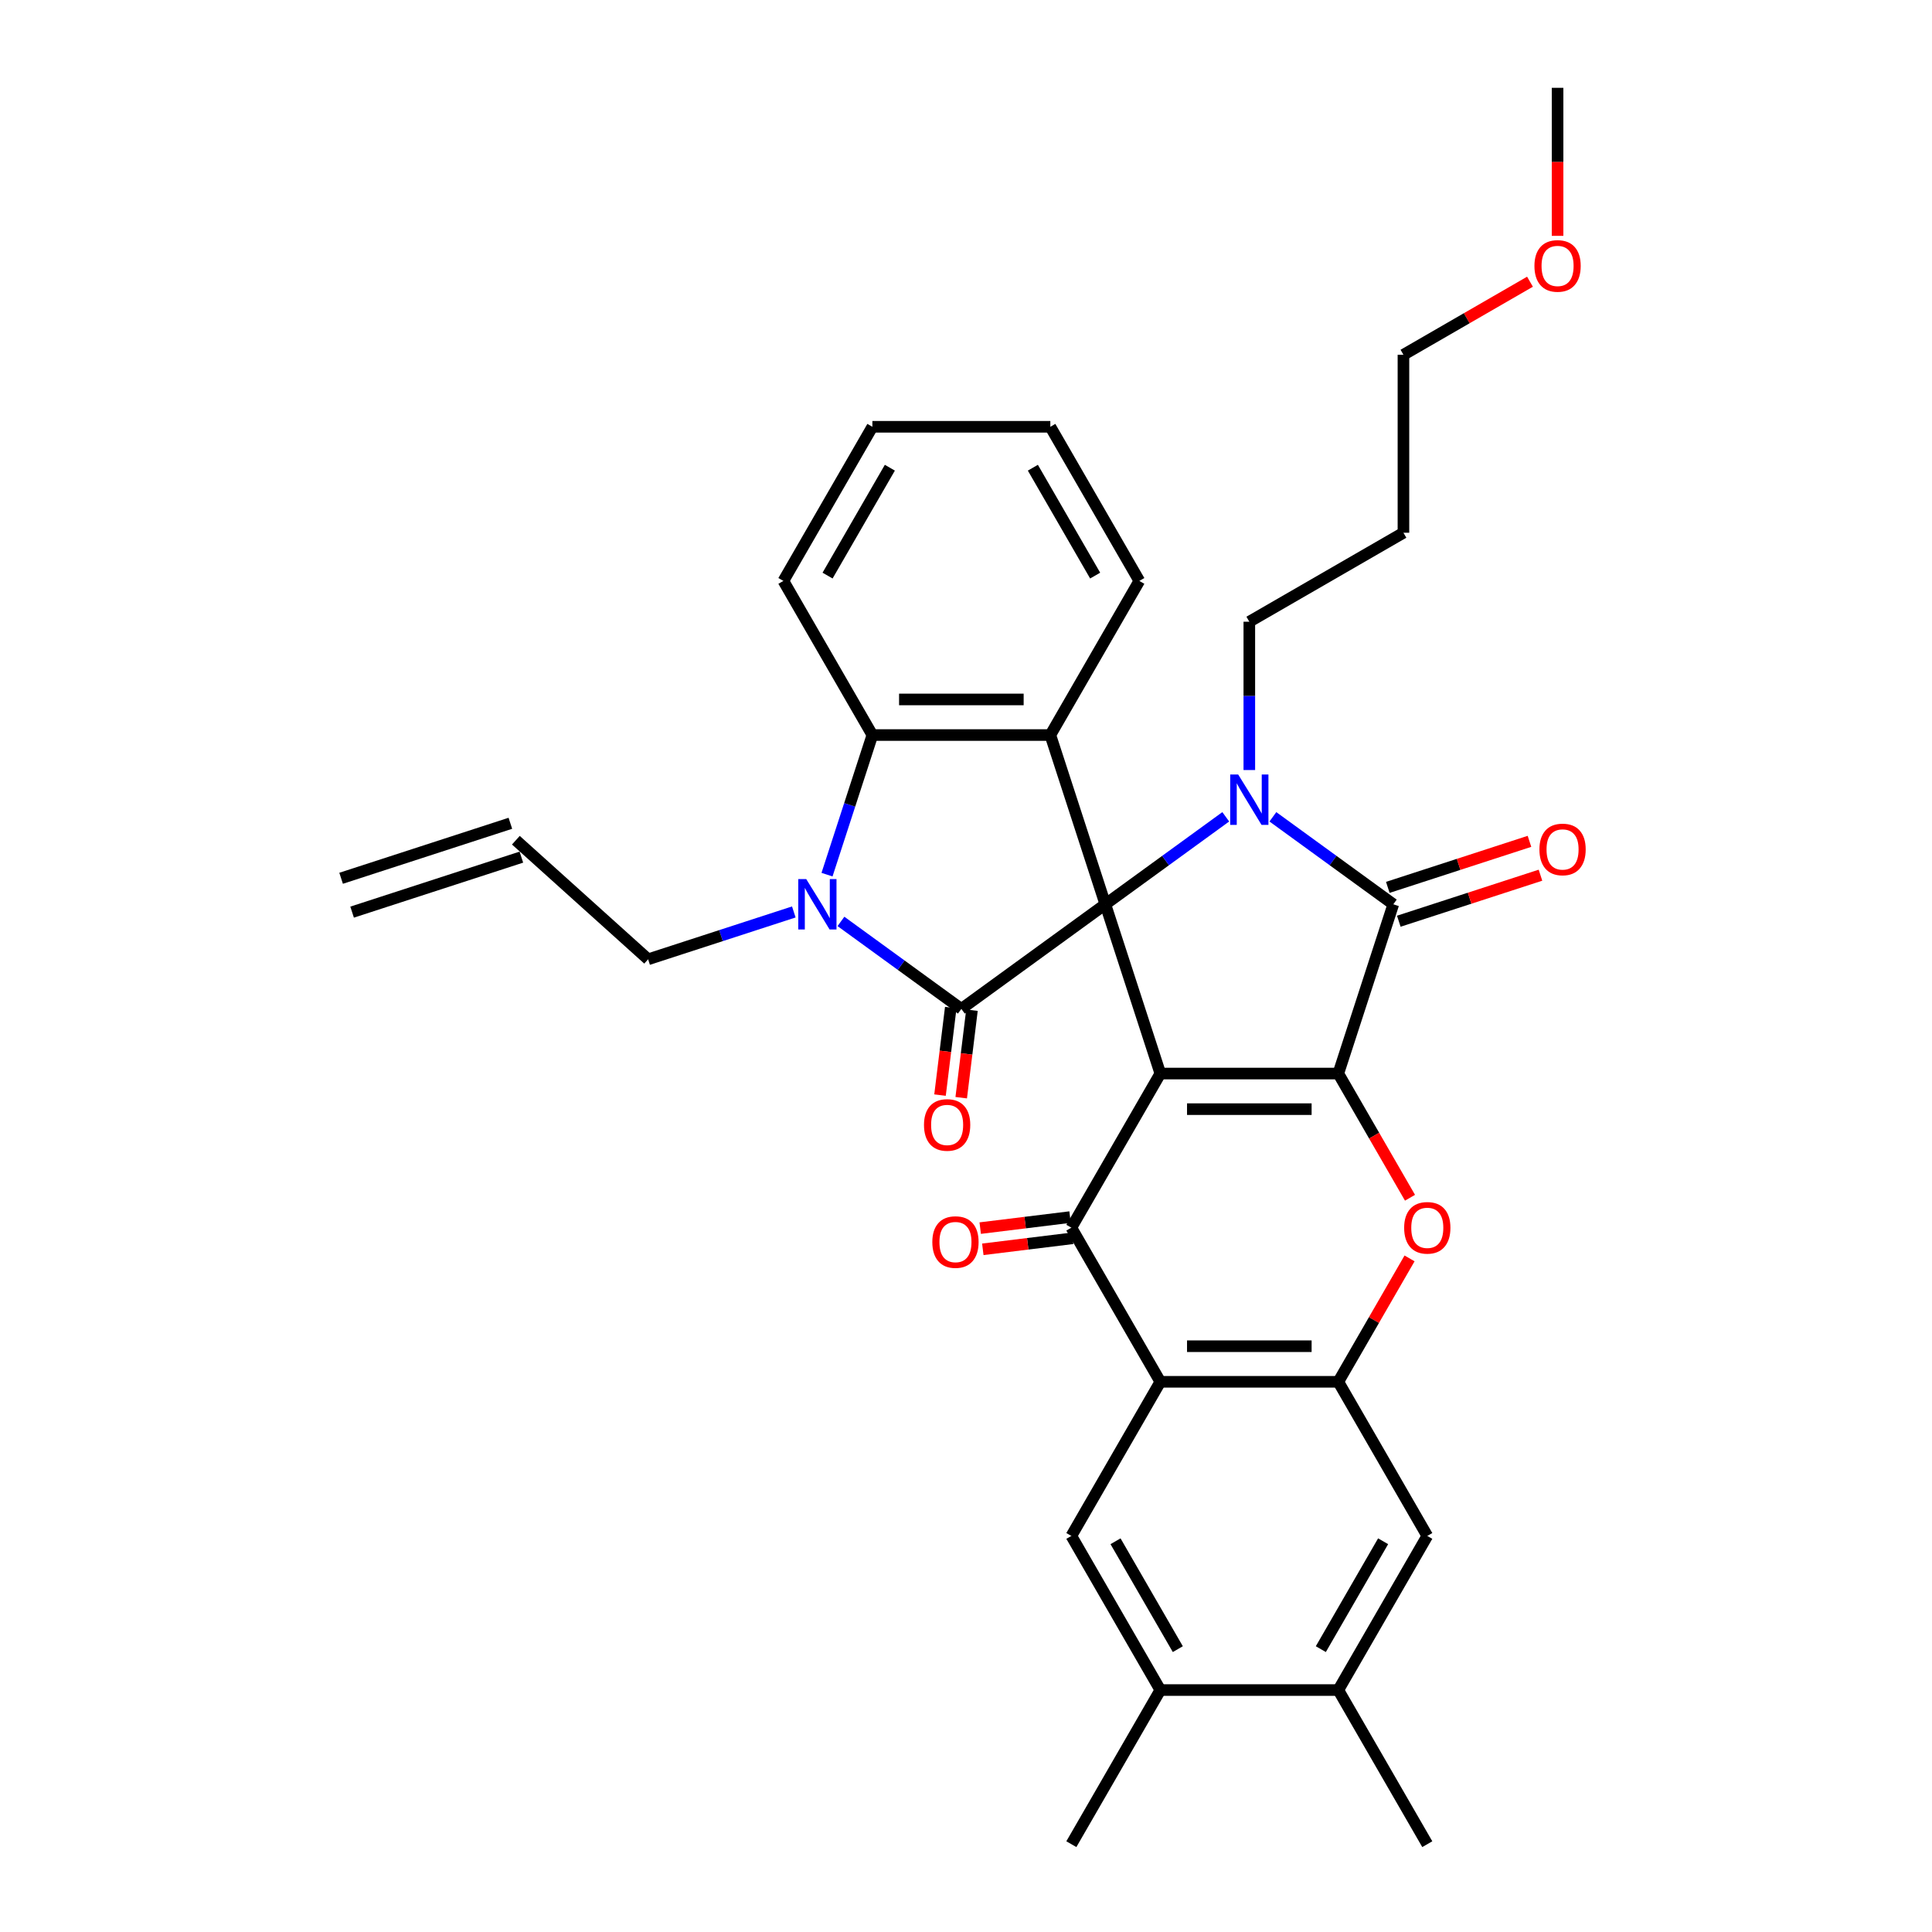 <?xml version='1.0' encoding='iso-8859-1'?>
<svg version='1.1' baseProfile='full'
              xmlns='http://www.w3.org/2000/svg'
                      xmlns:rdkit='http://www.rdkit.org/xml'
                      xmlns:xlink='http://www.w3.org/1999/xlink'
                  xml:space='preserve'
width='1000px' height='1000px' viewBox='0 0 1000 1000'>
<!-- END OF HEADER -->
<rect style='opacity:1.0;fill:#FFFFFF;stroke:none' width='1000' height='1000' x='0' y='0'> </rect>
<path class='bond-0' d='M 572.123,468.063 L 600.588,555.671' style='fill:none;fill-rule:evenodd;stroke:#000000;stroke-width:6px;stroke-linecap:butt;stroke-linejoin:miter;stroke-opacity:1' />
<path class='bond-2' d='M 572.123,468.063 L 603.286,445.422' style='fill:none;fill-rule:evenodd;stroke:#000000;stroke-width:6px;stroke-linecap:butt;stroke-linejoin:miter;stroke-opacity:1' />
<path class='bond-2' d='M 603.286,445.422 L 634.45,422.78' style='fill:none;fill-rule:evenodd;stroke:#0000FF;stroke-width:6px;stroke-linecap:butt;stroke-linejoin:miter;stroke-opacity:1' />
<path class='bond-3' d='M 572.123,468.063 L 497.599,522.208' style='fill:none;fill-rule:evenodd;stroke:#000000;stroke-width:6px;stroke-linecap:butt;stroke-linejoin:miter;stroke-opacity:1' />
<path class='bond-7' d='M 572.123,468.063 L 543.657,380.456' style='fill:none;fill-rule:evenodd;stroke:#000000;stroke-width:6px;stroke-linecap:butt;stroke-linejoin:miter;stroke-opacity:1' />
<path class='bond-1' d='M 600.588,555.671 L 692.704,555.671' style='fill:none;fill-rule:evenodd;stroke:#000000;stroke-width:6px;stroke-linecap:butt;stroke-linejoin:miter;stroke-opacity:1' />
<path class='bond-1' d='M 614.405,574.094 L 678.887,574.094' style='fill:none;fill-rule:evenodd;stroke:#000000;stroke-width:6px;stroke-linecap:butt;stroke-linejoin:miter;stroke-opacity:1' />
<path class='bond-5' d='M 600.588,555.671 L 554.53,635.446' style='fill:none;fill-rule:evenodd;stroke:#000000;stroke-width:6px;stroke-linecap:butt;stroke-linejoin:miter;stroke-opacity:1' />
<path class='bond-9' d='M 692.704,555.671 L 711.26,587.812' style='fill:none;fill-rule:evenodd;stroke:#000000;stroke-width:6px;stroke-linecap:butt;stroke-linejoin:miter;stroke-opacity:1' />
<path class='bond-9' d='M 711.26,587.812 L 729.817,619.952' style='fill:none;fill-rule:evenodd;stroke:#FF0000;stroke-width:6px;stroke-linecap:butt;stroke-linejoin:miter;stroke-opacity:1' />
<path class='bond-34' d='M 692.704,555.671 L 721.169,468.063' style='fill:none;fill-rule:evenodd;stroke:#000000;stroke-width:6px;stroke-linecap:butt;stroke-linejoin:miter;stroke-opacity:1' />
<path class='bond-4' d='M 658.842,422.78 L 690.006,445.422' style='fill:none;fill-rule:evenodd;stroke:#0000FF;stroke-width:6px;stroke-linecap:butt;stroke-linejoin:miter;stroke-opacity:1' />
<path class='bond-4' d='M 690.006,445.422 L 721.169,468.063' style='fill:none;fill-rule:evenodd;stroke:#000000;stroke-width:6px;stroke-linecap:butt;stroke-linejoin:miter;stroke-opacity:1' />
<path class='bond-19' d='M 646.646,398.572 L 646.646,360.188' style='fill:none;fill-rule:evenodd;stroke:#0000FF;stroke-width:6px;stroke-linecap:butt;stroke-linejoin:miter;stroke-opacity:1' />
<path class='bond-19' d='M 646.646,360.188 L 646.646,321.803' style='fill:none;fill-rule:evenodd;stroke:#000000;stroke-width:6px;stroke-linecap:butt;stroke-linejoin:miter;stroke-opacity:1' />
<path class='bond-6' d='M 497.599,522.208 L 466.435,499.566' style='fill:none;fill-rule:evenodd;stroke:#000000;stroke-width:6px;stroke-linecap:butt;stroke-linejoin:miter;stroke-opacity:1' />
<path class='bond-6' d='M 466.435,499.566 L 435.272,476.924' style='fill:none;fill-rule:evenodd;stroke:#0000FF;stroke-width:6px;stroke-linecap:butt;stroke-linejoin:miter;stroke-opacity:1' />
<path class='bond-16' d='M 492.113,521.534 L 489.333,544.177' style='fill:none;fill-rule:evenodd;stroke:#000000;stroke-width:6px;stroke-linecap:butt;stroke-linejoin:miter;stroke-opacity:1' />
<path class='bond-16' d='M 489.333,544.177 L 486.552,566.819' style='fill:none;fill-rule:evenodd;stroke:#FF0000;stroke-width:6px;stroke-linecap:butt;stroke-linejoin:miter;stroke-opacity:1' />
<path class='bond-16' d='M 503.085,522.882 L 500.304,545.524' style='fill:none;fill-rule:evenodd;stroke:#000000;stroke-width:6px;stroke-linecap:butt;stroke-linejoin:miter;stroke-opacity:1' />
<path class='bond-16' d='M 500.304,545.524 L 497.523,568.166' style='fill:none;fill-rule:evenodd;stroke:#FF0000;stroke-width:6px;stroke-linecap:butt;stroke-linejoin:miter;stroke-opacity:1' />
<path class='bond-17' d='M 724.016,476.824 L 760.681,464.911' style='fill:none;fill-rule:evenodd;stroke:#000000;stroke-width:6px;stroke-linecap:butt;stroke-linejoin:miter;stroke-opacity:1' />
<path class='bond-17' d='M 760.681,464.911 L 797.346,452.998' style='fill:none;fill-rule:evenodd;stroke:#FF0000;stroke-width:6px;stroke-linecap:butt;stroke-linejoin:miter;stroke-opacity:1' />
<path class='bond-17' d='M 718.323,459.303 L 754.988,447.39' style='fill:none;fill-rule:evenodd;stroke:#000000;stroke-width:6px;stroke-linecap:butt;stroke-linejoin:miter;stroke-opacity:1' />
<path class='bond-17' d='M 754.988,447.39 L 791.653,435.476' style='fill:none;fill-rule:evenodd;stroke:#FF0000;stroke-width:6px;stroke-linecap:butt;stroke-linejoin:miter;stroke-opacity:1' />
<path class='bond-8' d='M 554.53,635.446 L 600.588,715.221' style='fill:none;fill-rule:evenodd;stroke:#000000;stroke-width:6px;stroke-linecap:butt;stroke-linejoin:miter;stroke-opacity:1' />
<path class='bond-18' d='M 553.856,629.96 L 530.606,632.816' style='fill:none;fill-rule:evenodd;stroke:#000000;stroke-width:6px;stroke-linecap:butt;stroke-linejoin:miter;stroke-opacity:1' />
<path class='bond-18' d='M 530.606,632.816 L 507.356,635.671' style='fill:none;fill-rule:evenodd;stroke:#FF0000;stroke-width:6px;stroke-linecap:butt;stroke-linejoin:miter;stroke-opacity:1' />
<path class='bond-18' d='M 555.204,640.932 L 531.953,643.787' style='fill:none;fill-rule:evenodd;stroke:#000000;stroke-width:6px;stroke-linecap:butt;stroke-linejoin:miter;stroke-opacity:1' />
<path class='bond-18' d='M 531.953,643.787 L 508.703,646.643' style='fill:none;fill-rule:evenodd;stroke:#FF0000;stroke-width:6px;stroke-linecap:butt;stroke-linejoin:miter;stroke-opacity:1' />
<path class='bond-20' d='M 410.879,472.026 L 373.174,484.278' style='fill:none;fill-rule:evenodd;stroke:#0000FF;stroke-width:6px;stroke-linecap:butt;stroke-linejoin:miter;stroke-opacity:1' />
<path class='bond-20' d='M 373.174,484.278 L 335.468,496.529' style='fill:none;fill-rule:evenodd;stroke:#000000;stroke-width:6px;stroke-linecap:butt;stroke-linejoin:miter;stroke-opacity:1' />
<path class='bond-33' d='M 428.062,452.717 L 439.801,416.586' style='fill:none;fill-rule:evenodd;stroke:#0000FF;stroke-width:6px;stroke-linecap:butt;stroke-linejoin:miter;stroke-opacity:1' />
<path class='bond-33' d='M 439.801,416.586 L 451.541,380.456' style='fill:none;fill-rule:evenodd;stroke:#000000;stroke-width:6px;stroke-linecap:butt;stroke-linejoin:miter;stroke-opacity:1' />
<path class='bond-11' d='M 543.657,380.456 L 451.541,380.456' style='fill:none;fill-rule:evenodd;stroke:#000000;stroke-width:6px;stroke-linecap:butt;stroke-linejoin:miter;stroke-opacity:1' />
<path class='bond-11' d='M 529.84,362.033 L 465.358,362.033' style='fill:none;fill-rule:evenodd;stroke:#000000;stroke-width:6px;stroke-linecap:butt;stroke-linejoin:miter;stroke-opacity:1' />
<path class='bond-23' d='M 543.657,380.456 L 589.715,300.681' style='fill:none;fill-rule:evenodd;stroke:#000000;stroke-width:6px;stroke-linecap:butt;stroke-linejoin:miter;stroke-opacity:1' />
<path class='bond-10' d='M 600.588,715.221 L 692.704,715.221' style='fill:none;fill-rule:evenodd;stroke:#000000;stroke-width:6px;stroke-linecap:butt;stroke-linejoin:miter;stroke-opacity:1' />
<path class='bond-10' d='M 614.405,696.798 L 678.887,696.798' style='fill:none;fill-rule:evenodd;stroke:#000000;stroke-width:6px;stroke-linecap:butt;stroke-linejoin:miter;stroke-opacity:1' />
<path class='bond-12' d='M 600.588,715.221 L 554.53,794.996' style='fill:none;fill-rule:evenodd;stroke:#000000;stroke-width:6px;stroke-linecap:butt;stroke-linejoin:miter;stroke-opacity:1' />
<path class='bond-36' d='M 729.583,651.345 L 711.143,683.283' style='fill:none;fill-rule:evenodd;stroke:#FF0000;stroke-width:6px;stroke-linecap:butt;stroke-linejoin:miter;stroke-opacity:1' />
<path class='bond-36' d='M 711.143,683.283 L 692.704,715.221' style='fill:none;fill-rule:evenodd;stroke:#000000;stroke-width:6px;stroke-linecap:butt;stroke-linejoin:miter;stroke-opacity:1' />
<path class='bond-13' d='M 692.704,715.221 L 738.762,794.996' style='fill:none;fill-rule:evenodd;stroke:#000000;stroke-width:6px;stroke-linecap:butt;stroke-linejoin:miter;stroke-opacity:1' />
<path class='bond-24' d='M 451.541,380.456 L 405.483,300.681' style='fill:none;fill-rule:evenodd;stroke:#000000;stroke-width:6px;stroke-linecap:butt;stroke-linejoin:miter;stroke-opacity:1' />
<path class='bond-14' d='M 554.53,794.996 L 600.588,874.771' style='fill:none;fill-rule:evenodd;stroke:#000000;stroke-width:6px;stroke-linecap:butt;stroke-linejoin:miter;stroke-opacity:1' />
<path class='bond-14' d='M 577.394,797.75 L 609.634,853.593' style='fill:none;fill-rule:evenodd;stroke:#000000;stroke-width:6px;stroke-linecap:butt;stroke-linejoin:miter;stroke-opacity:1' />
<path class='bond-37' d='M 738.762,794.996 L 692.704,874.771' style='fill:none;fill-rule:evenodd;stroke:#000000;stroke-width:6px;stroke-linecap:butt;stroke-linejoin:miter;stroke-opacity:1' />
<path class='bond-37' d='M 715.898,797.75 L 683.658,853.593' style='fill:none;fill-rule:evenodd;stroke:#000000;stroke-width:6px;stroke-linecap:butt;stroke-linejoin:miter;stroke-opacity:1' />
<path class='bond-15' d='M 600.588,874.771 L 692.704,874.771' style='fill:none;fill-rule:evenodd;stroke:#000000;stroke-width:6px;stroke-linecap:butt;stroke-linejoin:miter;stroke-opacity:1' />
<path class='bond-27' d='M 600.588,874.771 L 554.53,954.545' style='fill:none;fill-rule:evenodd;stroke:#000000;stroke-width:6px;stroke-linecap:butt;stroke-linejoin:miter;stroke-opacity:1' />
<path class='bond-28' d='M 692.704,874.771 L 738.762,954.545' style='fill:none;fill-rule:evenodd;stroke:#000000;stroke-width:6px;stroke-linecap:butt;stroke-linejoin:miter;stroke-opacity:1' />
<path class='bond-25' d='M 646.646,321.803 L 726.421,275.745' style='fill:none;fill-rule:evenodd;stroke:#000000;stroke-width:6px;stroke-linecap:butt;stroke-linejoin:miter;stroke-opacity:1' />
<path class='bond-21' d='M 335.468,496.529 L 267.012,434.891' style='fill:none;fill-rule:evenodd;stroke:#000000;stroke-width:6px;stroke-linecap:butt;stroke-linejoin:miter;stroke-opacity:1' />
<path class='bond-22' d='M 264.166,426.13 L 176.558,454.596' style='fill:none;fill-rule:evenodd;stroke:#000000;stroke-width:6px;stroke-linecap:butt;stroke-linejoin:miter;stroke-opacity:1' />
<path class='bond-22' d='M 269.859,443.652 L 182.251,472.117' style='fill:none;fill-rule:evenodd;stroke:#000000;stroke-width:6px;stroke-linecap:butt;stroke-linejoin:miter;stroke-opacity:1' />
<path class='bond-31' d='M 589.715,300.681 L 543.657,220.906' style='fill:none;fill-rule:evenodd;stroke:#000000;stroke-width:6px;stroke-linecap:butt;stroke-linejoin:miter;stroke-opacity:1' />
<path class='bond-31' d='M 566.851,297.926 L 534.611,242.084' style='fill:none;fill-rule:evenodd;stroke:#000000;stroke-width:6px;stroke-linecap:butt;stroke-linejoin:miter;stroke-opacity:1' />
<path class='bond-35' d='M 405.483,300.681 L 451.541,220.906' style='fill:none;fill-rule:evenodd;stroke:#000000;stroke-width:6px;stroke-linecap:butt;stroke-linejoin:miter;stroke-opacity:1' />
<path class='bond-35' d='M 428.347,297.926 L 460.587,242.084' style='fill:none;fill-rule:evenodd;stroke:#000000;stroke-width:6px;stroke-linecap:butt;stroke-linejoin:miter;stroke-opacity:1' />
<path class='bond-29' d='M 726.421,275.745 L 726.421,183.629' style='fill:none;fill-rule:evenodd;stroke:#000000;stroke-width:6px;stroke-linecap:butt;stroke-linejoin:miter;stroke-opacity:1' />
<path class='bond-26' d='M 791.918,145.814 L 759.169,164.721' style='fill:none;fill-rule:evenodd;stroke:#FF0000;stroke-width:6px;stroke-linecap:butt;stroke-linejoin:miter;stroke-opacity:1' />
<path class='bond-26' d='M 759.169,164.721 L 726.421,183.629' style='fill:none;fill-rule:evenodd;stroke:#000000;stroke-width:6px;stroke-linecap:butt;stroke-linejoin:miter;stroke-opacity:1' />
<path class='bond-30' d='M 806.196,122.077 L 806.196,83.766' style='fill:none;fill-rule:evenodd;stroke:#FF0000;stroke-width:6px;stroke-linecap:butt;stroke-linejoin:miter;stroke-opacity:1' />
<path class='bond-30' d='M 806.196,83.766 L 806.196,45.455' style='fill:none;fill-rule:evenodd;stroke:#000000;stroke-width:6px;stroke-linecap:butt;stroke-linejoin:miter;stroke-opacity:1' />
<path class='bond-32' d='M 543.657,220.906 L 451.541,220.906' style='fill:none;fill-rule:evenodd;stroke:#000000;stroke-width:6px;stroke-linecap:butt;stroke-linejoin:miter;stroke-opacity:1' />
<path  class='atom-3' d='M 640.88 400.875
L 649.428 414.693
Q 650.275 416.056, 651.639 418.525
Q 653.002 420.993, 653.076 421.141
L 653.076 400.875
L 656.539 400.875
L 656.539 426.963
L 652.965 426.963
L 643.79 411.856
Q 642.722 410.087, 641.58 408.06
Q 640.474 406.034, 640.143 405.407
L 640.143 426.963
L 636.753 426.963
L 636.753 400.875
L 640.88 400.875
' fill='#0000FF'/>
<path  class='atom-7' d='M 417.309 455.02
L 425.857 468.837
Q 426.705 470.201, 428.068 472.669
Q 429.432 475.138, 429.505 475.285
L 429.505 455.02
L 432.969 455.02
L 432.969 481.107
L 429.395 481.107
L 420.22 466
Q 419.151 464.231, 418.009 462.205
Q 416.904 460.178, 416.572 459.552
L 416.572 481.107
L 413.182 481.107
L 413.182 455.02
L 417.309 455.02
' fill='#0000FF'/>
<path  class='atom-10' d='M 726.787 635.52
Q 726.787 629.256, 729.882 625.755
Q 732.977 622.255, 738.762 622.255
Q 744.547 622.255, 747.642 625.755
Q 750.737 629.256, 750.737 635.52
Q 750.737 641.857, 747.605 645.468
Q 744.473 649.042, 738.762 649.042
Q 733.014 649.042, 729.882 645.468
Q 726.787 641.894, 726.787 635.52
M 738.762 646.095
Q 742.742 646.095, 744.879 643.442
Q 747.053 640.752, 747.053 635.52
Q 747.053 630.398, 744.879 627.819
Q 742.742 625.203, 738.762 625.203
Q 734.783 625.203, 732.609 627.782
Q 730.472 630.361, 730.472 635.52
Q 730.472 640.789, 732.609 643.442
Q 734.783 646.095, 738.762 646.095
' fill='#FF0000'/>
<path  class='atom-17' d='M 478.257 582.268
Q 478.257 576.004, 481.352 572.504
Q 484.447 569.004, 490.232 569.004
Q 496.017 569.004, 499.112 572.504
Q 502.207 576.004, 502.207 582.268
Q 502.207 588.606, 499.075 592.217
Q 495.943 595.791, 490.232 595.791
Q 484.484 595.791, 481.352 592.217
Q 478.257 588.643, 478.257 582.268
M 490.232 592.843
Q 494.211 592.843, 496.348 590.19
Q 498.522 587.5, 498.522 582.268
Q 498.522 577.147, 496.348 574.567
Q 494.211 571.951, 490.232 571.951
Q 486.253 571.951, 484.079 574.531
Q 481.942 577.11, 481.942 582.268
Q 481.942 587.537, 484.079 590.19
Q 486.253 592.843, 490.232 592.843
' fill='#FF0000'/>
<path  class='atom-18' d='M 796.802 439.672
Q 796.802 433.408, 799.897 429.907
Q 802.992 426.407, 808.777 426.407
Q 814.562 426.407, 817.657 429.907
Q 820.752 433.408, 820.752 439.672
Q 820.752 446.009, 817.62 449.62
Q 814.488 453.194, 808.777 453.194
Q 803.029 453.194, 799.897 449.62
Q 796.802 446.046, 796.802 439.672
M 808.777 450.247
Q 812.757 450.247, 814.894 447.594
Q 817.068 444.904, 817.068 439.672
Q 817.068 434.55, 814.894 431.971
Q 812.757 429.355, 808.777 429.355
Q 804.798 429.355, 802.624 431.934
Q 800.487 434.513, 800.487 439.672
Q 800.487 444.941, 802.624 447.594
Q 804.798 450.247, 808.777 450.247
' fill='#FF0000'/>
<path  class='atom-19' d='M 482.568 642.887
Q 482.568 636.623, 485.663 633.122
Q 488.758 629.622, 494.543 629.622
Q 500.328 629.622, 503.423 633.122
Q 506.518 636.623, 506.518 642.887
Q 506.518 649.224, 503.386 652.835
Q 500.254 656.409, 494.543 656.409
Q 488.795 656.409, 485.663 652.835
Q 482.568 649.261, 482.568 642.887
M 494.543 653.462
Q 498.523 653.462, 500.66 650.809
Q 502.834 648.119, 502.834 642.887
Q 502.834 637.765, 500.66 635.186
Q 498.523 632.57, 494.543 632.57
Q 490.564 632.57, 488.39 635.149
Q 486.253 637.728, 486.253 642.887
Q 486.253 648.156, 488.39 650.809
Q 490.564 653.462, 494.543 653.462
' fill='#FF0000'/>
<path  class='atom-27' d='M 794.221 137.644
Q 794.221 131.38, 797.316 127.88
Q 800.411 124.38, 806.196 124.38
Q 811.981 124.38, 815.076 127.88
Q 818.171 131.38, 818.171 137.644
Q 818.171 143.982, 815.039 147.593
Q 811.907 151.167, 806.196 151.167
Q 800.448 151.167, 797.316 147.593
Q 794.221 144.019, 794.221 137.644
M 806.196 148.219
Q 810.175 148.219, 812.312 145.566
Q 814.486 142.877, 814.486 137.644
Q 814.486 132.523, 812.312 129.943
Q 810.175 127.327, 806.196 127.327
Q 802.216 127.327, 800.042 129.907
Q 797.905 132.486, 797.905 137.644
Q 797.905 142.913, 800.042 145.566
Q 802.216 148.219, 806.196 148.219
' fill='#FF0000'/>
</svg>
